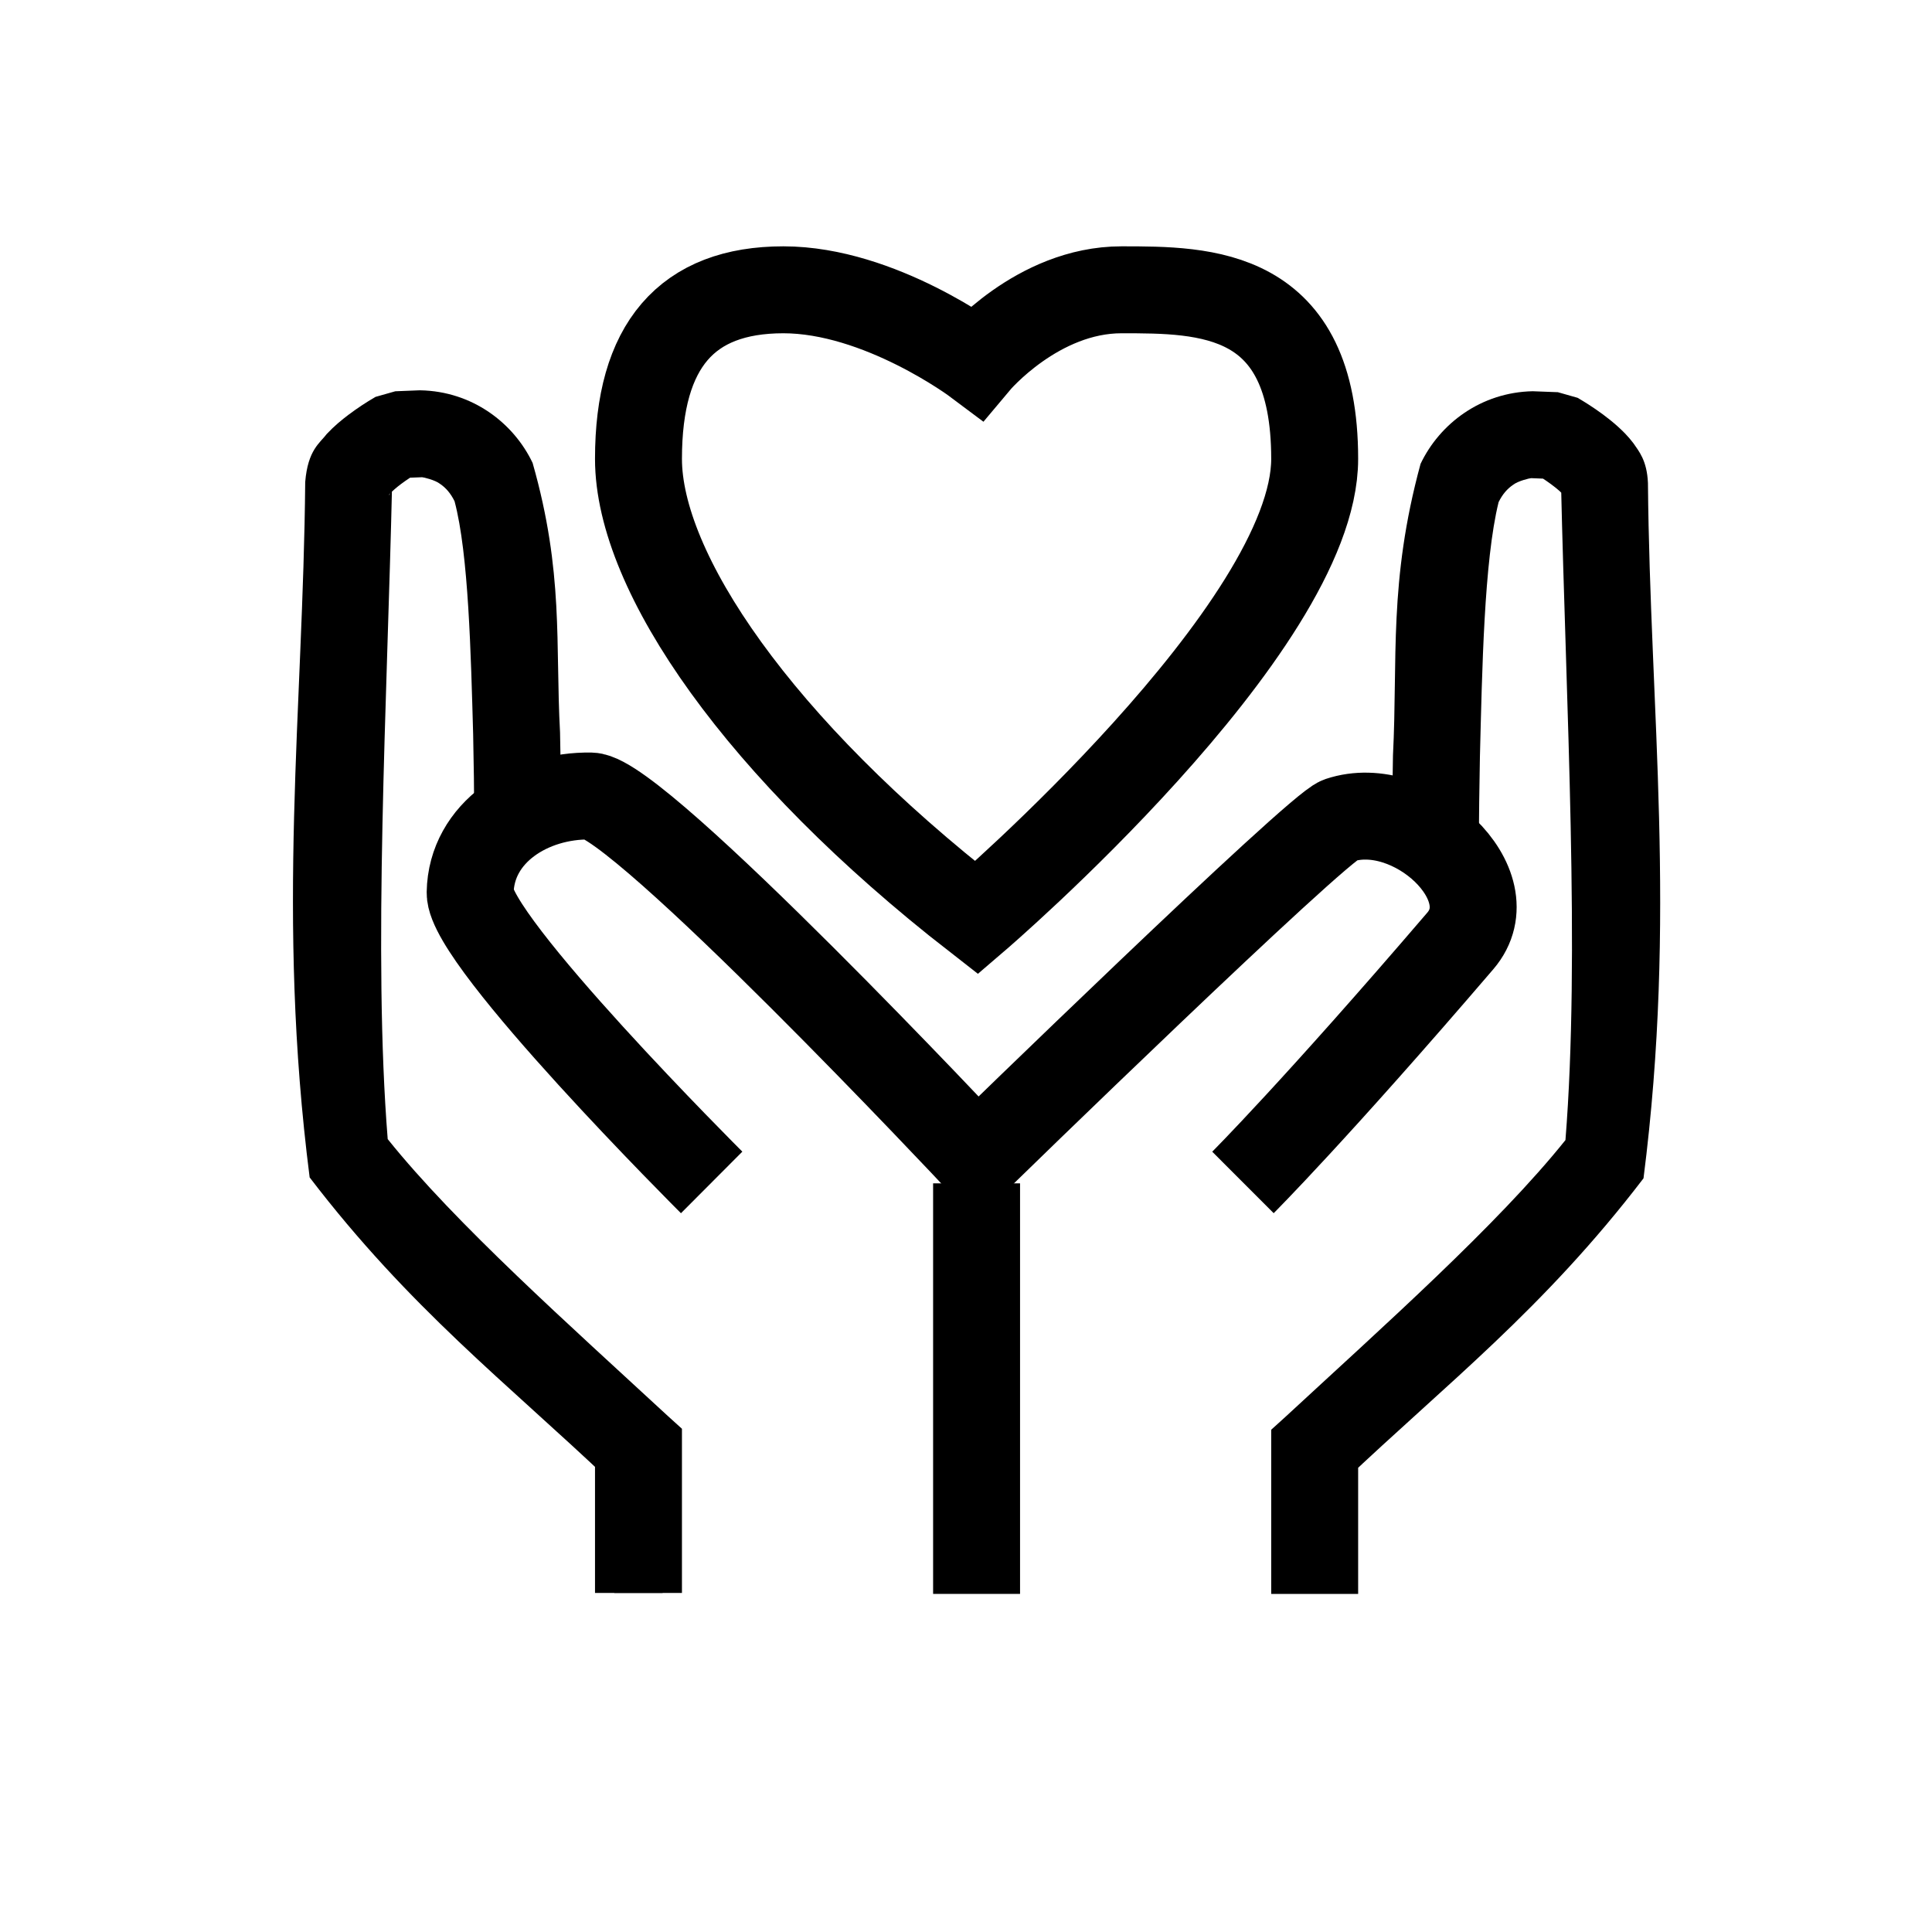 <svg xmlns="http://www.w3.org/2000/svg" fill="none" viewBox="0 0 40 40" height="40" width="40">
<path fill="black" d="M13.719 32.98C13.385 32.98 13.052 32.98 12.719 32.98C12.719 32.374 12.719 31.767 12.719 31.16C12.719 30.767 12.719 30.374 12.719 29.98L12.883 30.351C10.79 28.374 8.694 26.7 6.77 24.201C6.161 19.116 6.663 14.678 6.719 9.98C6.751 9.542 6.938 9.408 7.059 9.256C7.192 9.115 7.324 9.007 7.457 8.906C7.626 8.78 7.784 8.674 7.972 8.565L8.199 8.5C8.366 8.494 8.533 8.487 8.699 8.481C9.588 8.5 10.329 9.043 10.668 9.76C11.238 11.771 11.107 13.378 11.195 15.17C11.209 15.778 11.217 16.393 11.219 17C10.885 17 10.552 17 10.219 17C10.217 16.407 10.209 15.793 10.196 15.192C10.137 13.502 10.14 11.556 9.77 10.201C9.575 9.766 9.119 9.496 8.729 9.48C8.572 9.487 8.405 9.493 8.238 9.5L8.465 9.435C8.336 9.51 8.185 9.609 8.059 9.704C7.956 9.782 7.859 9.864 7.789 9.939C7.715 10.002 7.697 10.117 7.719 9.98C7.628 14.611 7.275 19.57 7.668 23.76C9.221 25.728 11.527 27.722 13.554 29.61L13.719 29.759V29.98C13.719 30.374 13.719 30.767 13.719 31.16C13.719 31.767 13.719 32.374 13.719 32.98Z"></path>
<path fill="black" d="M14.119 32.98C13.519 32.98 12.919 32.98 12.319 32.98C12.319 32.374 12.319 31.767 12.319 31.16C12.319 30.767 12.319 30.374 12.319 29.98L12.615 30.648C10.496 28.635 8.483 27.088 6.411 24.377C5.716 18.935 6.277 14.704 6.319 9.98C6.373 9.312 6.627 9.17 6.767 8.983C6.925 8.815 7.071 8.697 7.217 8.586C7.402 8.448 7.564 8.34 7.775 8.217L8.184 8.101C8.35 8.094 8.517 8.088 8.684 8.081L8.701 8.081C9.776 8.101 10.631 8.753 11.027 9.584C11.676 11.857 11.495 13.329 11.595 15.161C11.609 15.773 11.617 16.387 11.619 17C11.019 17 10.419 17 9.819 17C9.817 16.412 9.809 15.799 9.796 15.201C9.749 13.552 9.702 11.47 9.411 10.377C9.329 10.212 9.231 10.099 9.109 10.017C9.008 9.937 8.763 9.88 8.736 9.88L8.754 9.88C8.587 9.886 8.421 9.893 8.254 9.899L8.662 9.783C8.556 9.845 8.409 9.941 8.299 10.024C8.209 10.092 8.127 10.163 8.082 10.212C8.026 10.241 8.075 10.347 8.119 9.98C8.014 14.585 7.72 19.751 8.027 23.584C9.432 25.339 11.821 27.461 13.823 29.313L14.119 29.581V29.98C14.119 30.374 14.119 30.767 14.119 31.16C14.119 31.767 14.119 32.374 14.119 32.98Z"></path>
<path stroke-width="1.8" stroke="black" d="M14.734 24.481C14.734 24.481 9.719 19.482 9.734 18.481C9.754 17.231 10.984 16.457 12.234 16.481C13.219 16.5 20.234 23.981 20.234 23.981C20.234 23.981 27.26 17.139 27.734 16.981C29.234 16.481 31.227 18.323 30.234 19.481C27.234 22.982 25.734 24.481 25.734 24.481"></path>
<path stroke-width="1.8" stroke="black" d="M20.219 24.5V33"></path>
<path stroke-width="1.8" stroke="black" d="M27.219 9.5C27.219 13 20.219 19 20.219 19C15.719 15.5 13.219 11.85 13.219 9.5C13.219 7.15 14.219 6 16.219 6C18.219 6 20.219 7.5 20.219 7.5C20.219 7.5 21.476 6 23.219 6C24.962 6 27.219 6 27.219 9.5Z"></path>
<path fill="black" d="M26.319 33C26.919 33 27.519 33 28.119 33C28.119 32.385 28.119 31.77 28.119 31.155C28.119 30.77 28.119 30.385 28.119 30L27.823 30.667C29.942 28.655 31.954 27.108 34.027 24.396C34.722 18.955 34.16 14.723 34.119 10C34.099 9.528 33.926 9.337 33.819 9.178C33.703 9.025 33.595 8.921 33.49 8.826C33.281 8.64 33.084 8.501 32.88 8.369C32.809 8.324 32.751 8.288 32.662 8.236L32.254 8.12C32.087 8.114 31.921 8.107 31.754 8.101L31.736 8.1C30.661 8.121 29.806 8.773 29.411 9.604C28.746 12.046 28.941 13.655 28.84 15.638C28.828 16.262 28.82 16.878 28.819 17.5C29.419 17.5 30.019 17.5 30.619 17.5C30.62 16.9 30.628 16.285 30.64 15.674C30.686 13.88 30.725 11.619 31.027 10.396C31.108 10.231 31.207 10.119 31.328 10.037C31.43 9.957 31.674 9.899 31.701 9.9L31.684 9.899C31.85 9.906 32.017 9.912 32.184 9.919L31.775 9.803C31.805 9.82 31.863 9.855 31.908 9.884C32.051 9.976 32.189 10.077 32.288 10.165C32.336 10.208 32.374 10.251 32.382 10.262C32.398 10.267 32.336 10.264 32.319 10C32.423 14.605 32.717 19.77 32.411 23.604C31.006 25.359 28.616 27.481 26.615 29.333L26.319 29.601V30C26.319 30.385 26.319 30.77 26.319 31.155C26.319 31.77 26.319 32.385 26.319 33Z"></path>
</svg>
